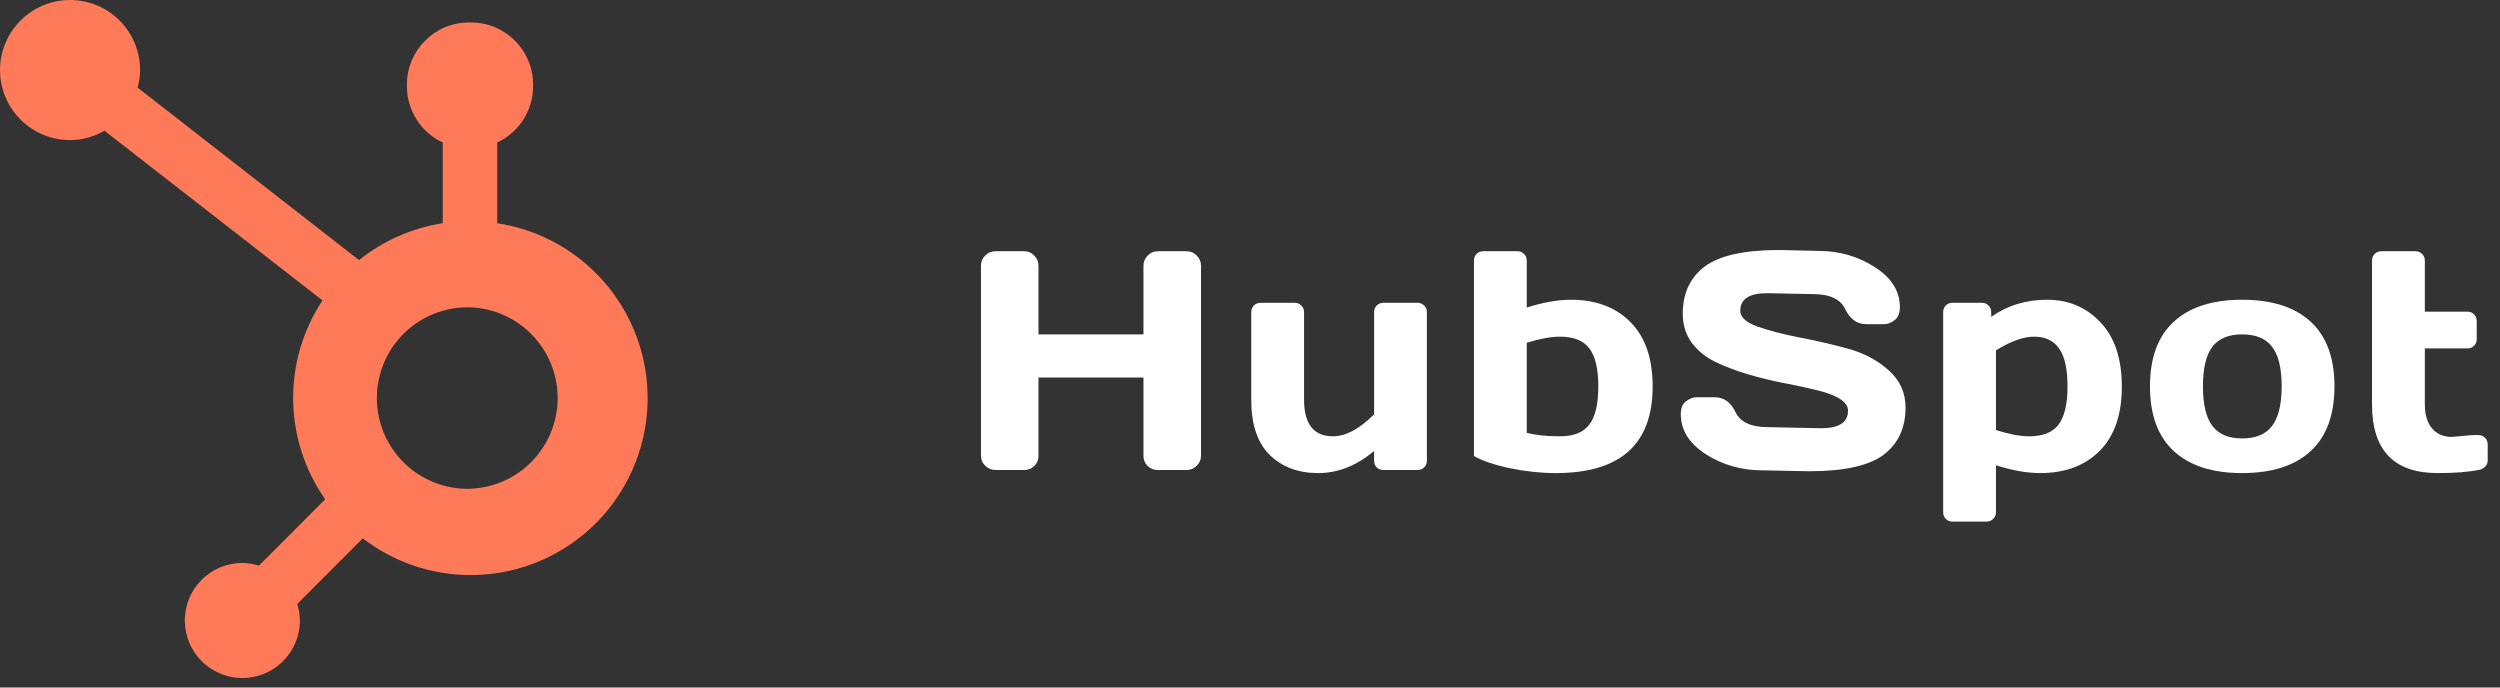 <svg width="120" height="33" viewBox="0 0 120 33" fill="none" xmlns="http://www.w3.org/2000/svg">
<rect x="0" y="0" width="120" height="33" fill="#333333" stroke="none"/>
<path d="M23.868 10.716V6.84C24.381 6.601 24.814 6.221 25.119 5.745C25.423 5.269 25.587 4.716 25.589 4.15V4.061C25.589 2.413 24.253 1.077 22.605 1.077H22.516C20.867 1.077 19.531 2.413 19.531 4.061V4.15C19.534 4.716 19.697 5.269 20.002 5.745C20.306 6.221 20.74 6.601 21.252 6.84V10.716C19.78 10.941 18.394 11.552 17.234 12.485L6.605 4.206C6.681 3.933 6.72 3.651 6.725 3.369C6.726 2.704 6.53 2.053 6.162 1.5C5.793 0.946 5.269 0.514 4.655 0.258C4.041 0.003 3.365 -0.065 2.712 0.063C2.06 0.192 1.46 0.511 0.989 0.981C0.518 1.451 0.196 2.049 0.066 2.701C-0.065 3.354 0 4.03 0.254 4.645C0.508 5.26 0.938 5.785 1.491 6.156C2.043 6.526 2.693 6.724 3.358 6.725C3.94 6.722 4.511 6.567 5.014 6.274L15.48 14.419C13.556 17.325 13.607 21.114 15.61 23.967L12.427 27.152C12.169 27.069 11.901 27.026 11.631 27.022C10.107 27.023 8.871 28.26 8.872 29.784C8.872 31.308 10.108 32.544 11.632 32.545C13.157 32.545 14.393 31.31 14.395 29.785C14.391 29.515 14.347 29.247 14.265 28.99L17.414 25.84C20.228 28.006 24.092 28.192 27.102 26.308C30.111 24.422 31.63 20.864 30.909 17.387C30.188 13.91 27.379 11.249 23.868 10.716ZM22.563 23.462C21.981 23.477 21.402 23.376 20.86 23.165C20.318 22.953 19.824 22.634 19.407 22.229C18.99 21.823 18.659 21.337 18.432 20.801C18.206 20.265 18.089 19.689 18.089 19.107C18.089 18.525 18.206 17.949 18.432 17.413C18.659 16.876 18.99 16.391 19.407 15.985C19.824 15.579 20.318 15.261 20.86 15.049C21.402 14.837 21.981 14.736 22.563 14.752C24.908 14.834 26.766 16.758 26.767 19.104C26.768 21.449 24.912 23.375 22.567 23.46" fill="#FF7A59"/>
<path d="M117.681 20.972L118.684 20.884H118.955C119.087 20.884 119.194 20.926 119.277 21.009C119.365 21.092 119.409 21.199 119.409 21.331V22.115C119.409 22.222 119.365 22.32 119.277 22.408C119.194 22.491 119.087 22.542 118.955 22.561C118.457 22.659 117.808 22.708 117.007 22.708C114.907 22.708 113.857 21.609 113.857 19.412V12.513C113.857 12.381 113.899 12.273 113.982 12.19C114.07 12.102 114.177 12.059 114.304 12.059H115.945C116.072 12.059 116.177 12.102 116.26 12.19C116.348 12.273 116.392 12.381 116.392 12.513V14.959H118.435C118.562 14.959 118.667 15.001 118.75 15.084C118.838 15.166 118.882 15.274 118.882 15.406V16.277C118.882 16.409 118.838 16.517 118.75 16.6C118.667 16.683 118.562 16.724 118.435 16.724H116.392V19.412C116.392 19.91 116.509 20.296 116.743 20.569C116.978 20.838 117.29 20.972 117.681 20.972Z" fill="white"/>
<path d="M104.342 21.653C103.58 20.95 103.199 19.915 103.199 18.548C103.199 17.176 103.58 16.141 104.342 15.442C105.104 14.739 106.197 14.388 107.623 14.388C109.054 14.388 110.15 14.739 110.912 15.442C111.673 16.141 112.054 17.176 112.054 18.548C112.054 19.915 111.673 20.95 110.912 21.653C110.15 22.356 109.054 22.708 107.623 22.708C106.197 22.708 105.104 22.356 104.342 21.653ZM106.195 16.644C105.892 17.039 105.741 17.671 105.741 18.541C105.741 19.41 105.892 20.044 106.195 20.445C106.498 20.845 106.974 21.045 107.623 21.045C108.277 21.045 108.756 20.845 109.059 20.445C109.366 20.044 109.52 19.41 109.52 18.541C109.52 17.671 109.366 17.039 109.059 16.644C108.756 16.248 108.277 16.05 107.623 16.05C106.974 16.05 106.498 16.248 106.195 16.644Z" fill="white"/>
<path d="M93.272 24.583V14.988C93.272 14.856 93.313 14.749 93.396 14.666C93.484 14.578 93.591 14.534 93.718 14.534H95.132C95.259 14.534 95.364 14.578 95.447 14.666C95.535 14.749 95.579 14.856 95.579 14.988V15.208C96.35 14.661 97.246 14.388 98.267 14.388C99.287 14.388 100.139 14.749 100.823 15.472C101.506 16.189 101.848 17.22 101.848 18.562C101.848 19.9 101.494 20.926 100.786 21.639C100.078 22.352 99.124 22.708 97.922 22.708C97.302 22.708 96.597 22.584 95.806 22.334V24.583C95.806 24.715 95.762 24.822 95.674 24.905C95.591 24.993 95.486 25.037 95.359 25.037H93.718C93.591 25.037 93.484 24.993 93.396 24.905C93.313 24.822 93.272 24.715 93.272 24.583ZM95.806 20.643C96.436 20.843 96.965 20.943 97.395 20.943C98.064 20.943 98.538 20.752 98.816 20.372C99.099 19.991 99.241 19.383 99.241 18.548C99.241 17.713 99.106 17.107 98.838 16.731C98.574 16.351 98.176 16.16 97.644 16.16C97.117 16.16 96.504 16.38 95.806 16.819V20.643Z" fill="white"/>
<path d="M80.678 19.873C80.678 19.585 80.763 19.38 80.934 19.258C81.105 19.131 81.271 19.068 81.432 19.068H82.304C82.743 19.068 83.078 19.307 83.307 19.786C83.537 20.264 84.052 20.503 84.853 20.503L87.416 20.555C88.275 20.555 88.705 20.274 88.705 19.712C88.705 19.288 88.18 18.953 87.13 18.709C86.662 18.597 86.144 18.487 85.578 18.379C85.011 18.267 84.447 18.128 83.886 17.962C83.329 17.796 82.816 17.601 82.348 17.376C81.879 17.151 81.498 16.844 81.205 16.453C80.917 16.058 80.773 15.594 80.773 15.062C80.773 14.08 81.122 13.326 81.82 12.798C82.519 12.266 83.72 12 85.424 12L87.284 12.044C88.285 12.044 89.186 12.303 89.987 12.82C90.793 13.333 91.195 13.975 91.195 14.747C91.195 15.035 91.11 15.242 90.939 15.369C90.768 15.496 90.605 15.56 90.448 15.56H89.577C89.137 15.56 88.803 15.32 88.573 14.842C88.344 14.358 87.829 14.117 87.028 14.117L84.823 14.073C83.964 14.073 83.534 14.354 83.534 14.915C83.534 15.223 83.805 15.474 84.347 15.669C84.894 15.865 85.553 16.038 86.325 16.189C87.101 16.336 87.88 16.514 88.661 16.724C89.442 16.934 90.104 17.281 90.646 17.764C91.193 18.243 91.466 18.841 91.466 19.559C91.466 20.54 91.115 21.297 90.412 21.829C89.713 22.356 88.515 22.62 86.815 22.62L84.596 22.576C83.595 22.576 82.692 22.32 81.886 21.807C81.081 21.29 80.678 20.645 80.678 19.873Z" fill="white"/>
<path d="M70.75 12.513C70.75 12.381 70.791 12.273 70.874 12.19C70.962 12.102 71.07 12.059 71.197 12.059H72.837C72.964 12.059 73.069 12.102 73.152 12.19C73.24 12.273 73.284 12.381 73.284 12.513V14.761C74.075 14.512 74.781 14.388 75.401 14.388C76.602 14.388 77.557 14.747 78.265 15.464C78.973 16.177 79.327 17.207 79.327 18.555C79.327 21.324 77.776 22.708 74.676 22.708C73.968 22.708 73.233 22.63 72.471 22.474C71.714 22.312 71.141 22.117 70.75 21.888V12.513ZM73.284 16.453V20.774C73.704 20.887 74.239 20.943 74.888 20.943C75.538 20.943 76.004 20.755 76.287 20.379C76.575 20.003 76.719 19.395 76.719 18.555C76.719 17.715 76.578 17.107 76.294 16.731C76.016 16.351 75.543 16.16 74.874 16.16C74.444 16.16 73.914 16.258 73.284 16.453Z" fill="white"/>
<path d="M60.06 19.185V14.988C60.06 14.856 60.102 14.749 60.185 14.666C60.273 14.578 60.38 14.534 60.507 14.534H62.148C62.275 14.534 62.38 14.578 62.463 14.666C62.551 14.749 62.595 14.856 62.595 14.988V19.185C62.595 20.357 63.059 20.943 63.986 20.943C64.597 20.943 65.253 20.591 65.957 19.888V14.988C65.957 14.856 65.998 14.749 66.081 14.666C66.169 14.578 66.276 14.534 66.403 14.534H68.037C68.168 14.534 68.276 14.578 68.359 14.666C68.447 14.749 68.491 14.856 68.491 14.988V22.115C68.491 22.242 68.447 22.349 68.359 22.437C68.276 22.52 68.168 22.561 68.037 22.561H66.403C66.276 22.561 66.169 22.52 66.081 22.437C65.998 22.349 65.957 22.242 65.957 22.115V21.646C65.117 22.354 64.221 22.708 63.269 22.708C62.321 22.708 61.55 22.42 60.954 21.844C60.358 21.263 60.06 20.377 60.06 19.185Z" fill="white"/>
<path d="M47.086 21.873V12.754C47.086 12.564 47.154 12.4 47.291 12.264C47.428 12.127 47.596 12.059 47.796 12.059H49.159C49.349 12.059 49.51 12.127 49.642 12.264C49.779 12.4 49.847 12.564 49.847 12.754V16.05H54.886V12.754C54.886 12.564 54.955 12.4 55.091 12.264C55.228 12.127 55.392 12.059 55.582 12.059H56.944C57.145 12.059 57.31 12.127 57.442 12.264C57.579 12.4 57.648 12.564 57.648 12.754V21.873C57.648 22.064 57.577 22.227 57.435 22.364C57.298 22.496 57.135 22.561 56.944 22.561H55.582C55.392 22.561 55.228 22.498 55.091 22.371C54.955 22.239 54.886 22.078 54.886 21.888V18.123H49.847V21.888C49.847 22.078 49.779 22.239 49.642 22.371C49.51 22.498 49.349 22.561 49.159 22.561H47.796C47.606 22.561 47.44 22.496 47.298 22.364C47.157 22.227 47.086 22.064 47.086 21.873Z" fill="white"/>
</svg>
